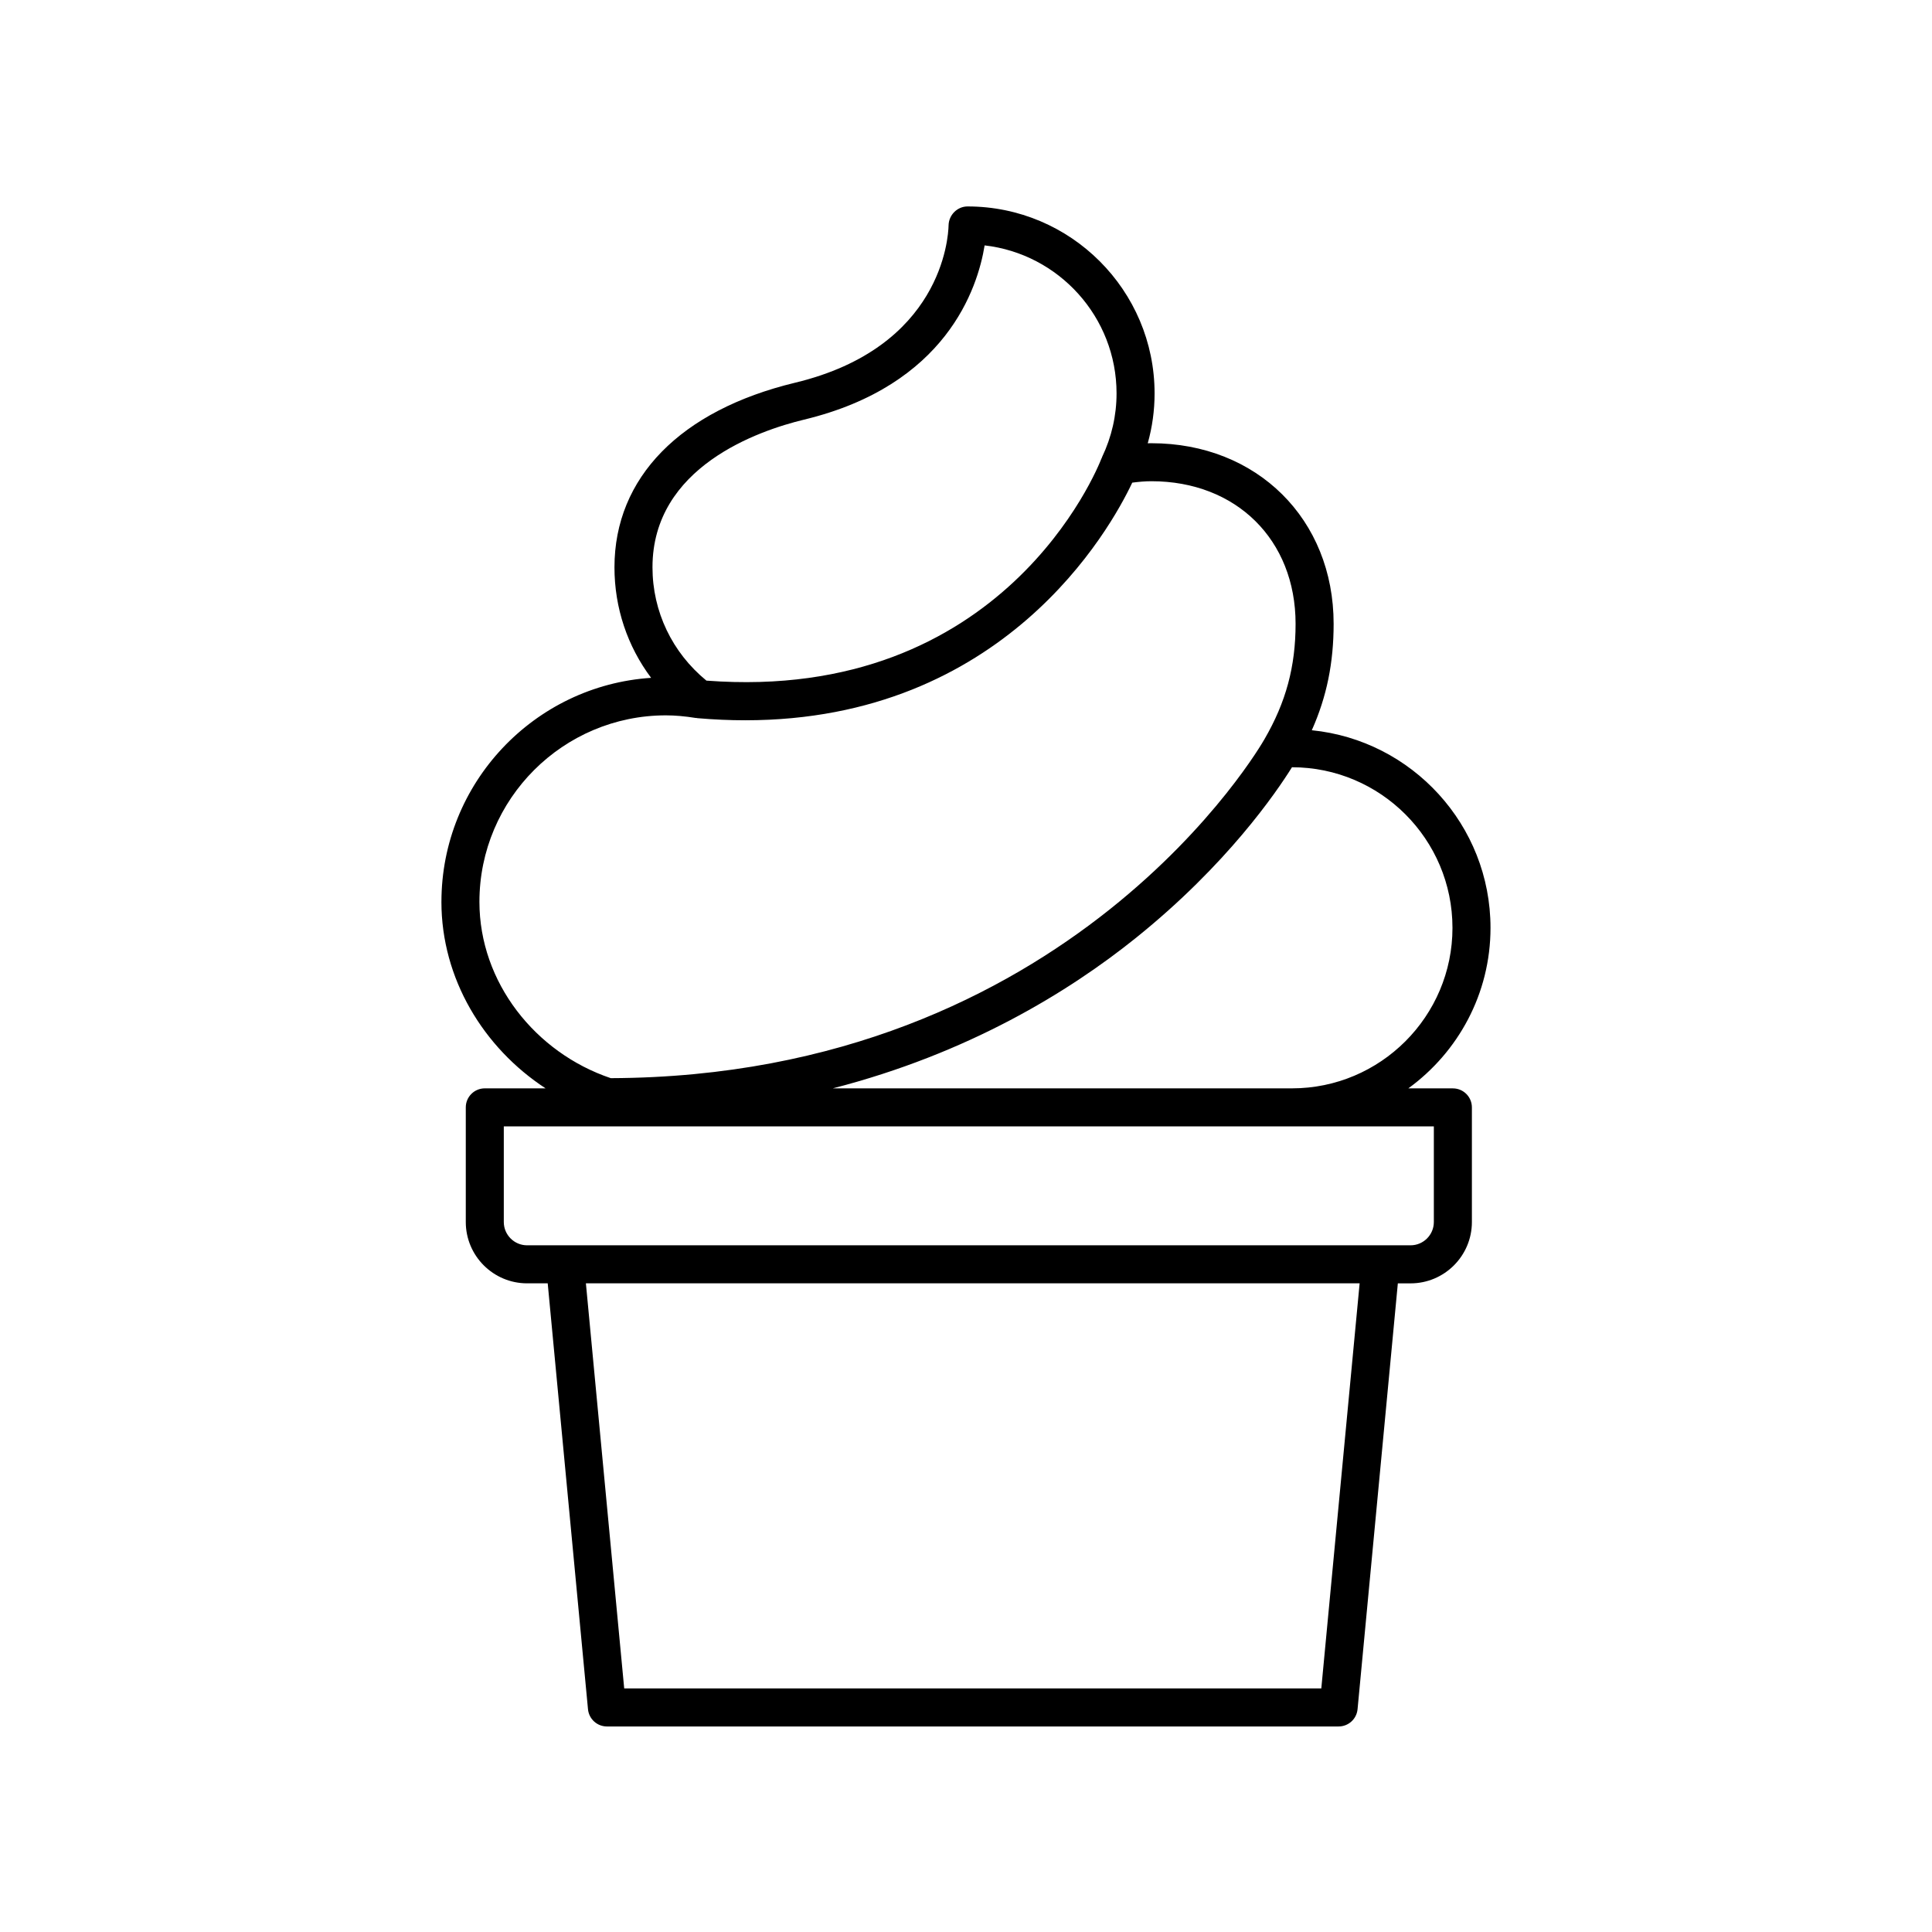 <?xml version="1.0" encoding="UTF-8"?>
<!-- The Best Svg Icon site in the world: iconSvg.co, Visit us! https://iconsvg.co -->
<svg fill="#000000" width="800px" height="800px" version="1.1" viewBox="144 144 512 512" xmlns="http://www.w3.org/2000/svg">
 <path d="m260.98 383c0 20.324 11.113 38.641 27.602 49.426h-16.105c-2.781 0-5.039 2.254-5.039 5.039v30.383c0 8.961 7.289 16.25 16.25 16.25l5.461-0.004 10.676 112.87c0.246 2.586 2.418 4.566 5.016 4.566h193.91c2.598 0 4.769-1.977 5.016-4.566l10.676-112.86h3.375c8.961 0 16.25-7.293 16.25-16.25v-30.383c0-2.785-2.254-5.039-5.039-5.039h-11.809c13.172-9.574 21.781-25.055 21.781-42.547 0-27.238-20.805-49.711-47.359-52.363 3.969-8.895 5.785-17.875 5.785-28.207 0-27.73-20.305-47.855-48.281-47.855-0.328 0-0.656 0.004-0.98 0.012 1.203-4.297 1.812-8.715 1.812-13.211 0-27.32-22.23-49.551-49.555-49.551-2.738 0-4.977 2.262-5.039 5-0.074 3.285-1.848 32.363-40.652 41.707-30.434 7.332-47.891 25.164-47.891 48.93 0 10.754 3.445 20.93 9.711 29.289-30.98 2.031-55.566 27.883-55.566 59.371zm233.18 208.45h-184.74l-10.152-107.36h205.05zm29.824-148.95v25.344c0 3.406-2.769 6.176-6.176 6.176h-234.12c-3.406 0-6.176-2.769-6.176-6.176v-25.344zm4.938-52.621c0 23.465-19.086 42.547-42.547 42.547h-121.67c35.746-9.195 62.379-25.449 80.34-39.887 24.098-19.367 37.203-38.566 41.344-45.211 23.453 0.012 42.531 19.09 42.531 42.551zm-171.84-134.67c37.676-9.078 46.012-34.809 47.855-46.176 19.648 2.25 34.961 18.98 34.961 39.219 0 5.844-1.293 11.531-3.848 16.898-0.035 0.078-0.043 0.16-0.074 0.238-0.02 0.047-0.059 0.074-0.078 0.121-1.027 2.668-25.953 64.832-104.69 58.863-9.074-7.449-14.293-18.297-14.293-30.039 0-26.586 28.094-36.219 40.168-39.125zm-36.594 78.367c2.41 0 5 0.227 7.93 0.699 0.07 0.012 0.137-0.012 0.207-0.004 0.055 0.008 0.102 0.043 0.156 0.047 4.383 0.379 8.617 0.562 12.711 0.562 68.508 0 96.66-50.477 102.57-62.977 1.715-0.223 3.418-0.375 5.074-0.375 22.496 0 38.207 15.539 38.207 37.781 0 11.336-2.547 20.777-8.254 30.602-0.008 0.016-0.012 0.031-0.02 0.047-0.008 0.012-0.02 0.02-0.027 0.031-0.5 0.898-51.086 89.309-173.18 89.734-19.984-6.731-34.809-25.391-34.809-46.727 0.004-27.25 22.18-49.422 49.434-49.422z"/>
</svg>